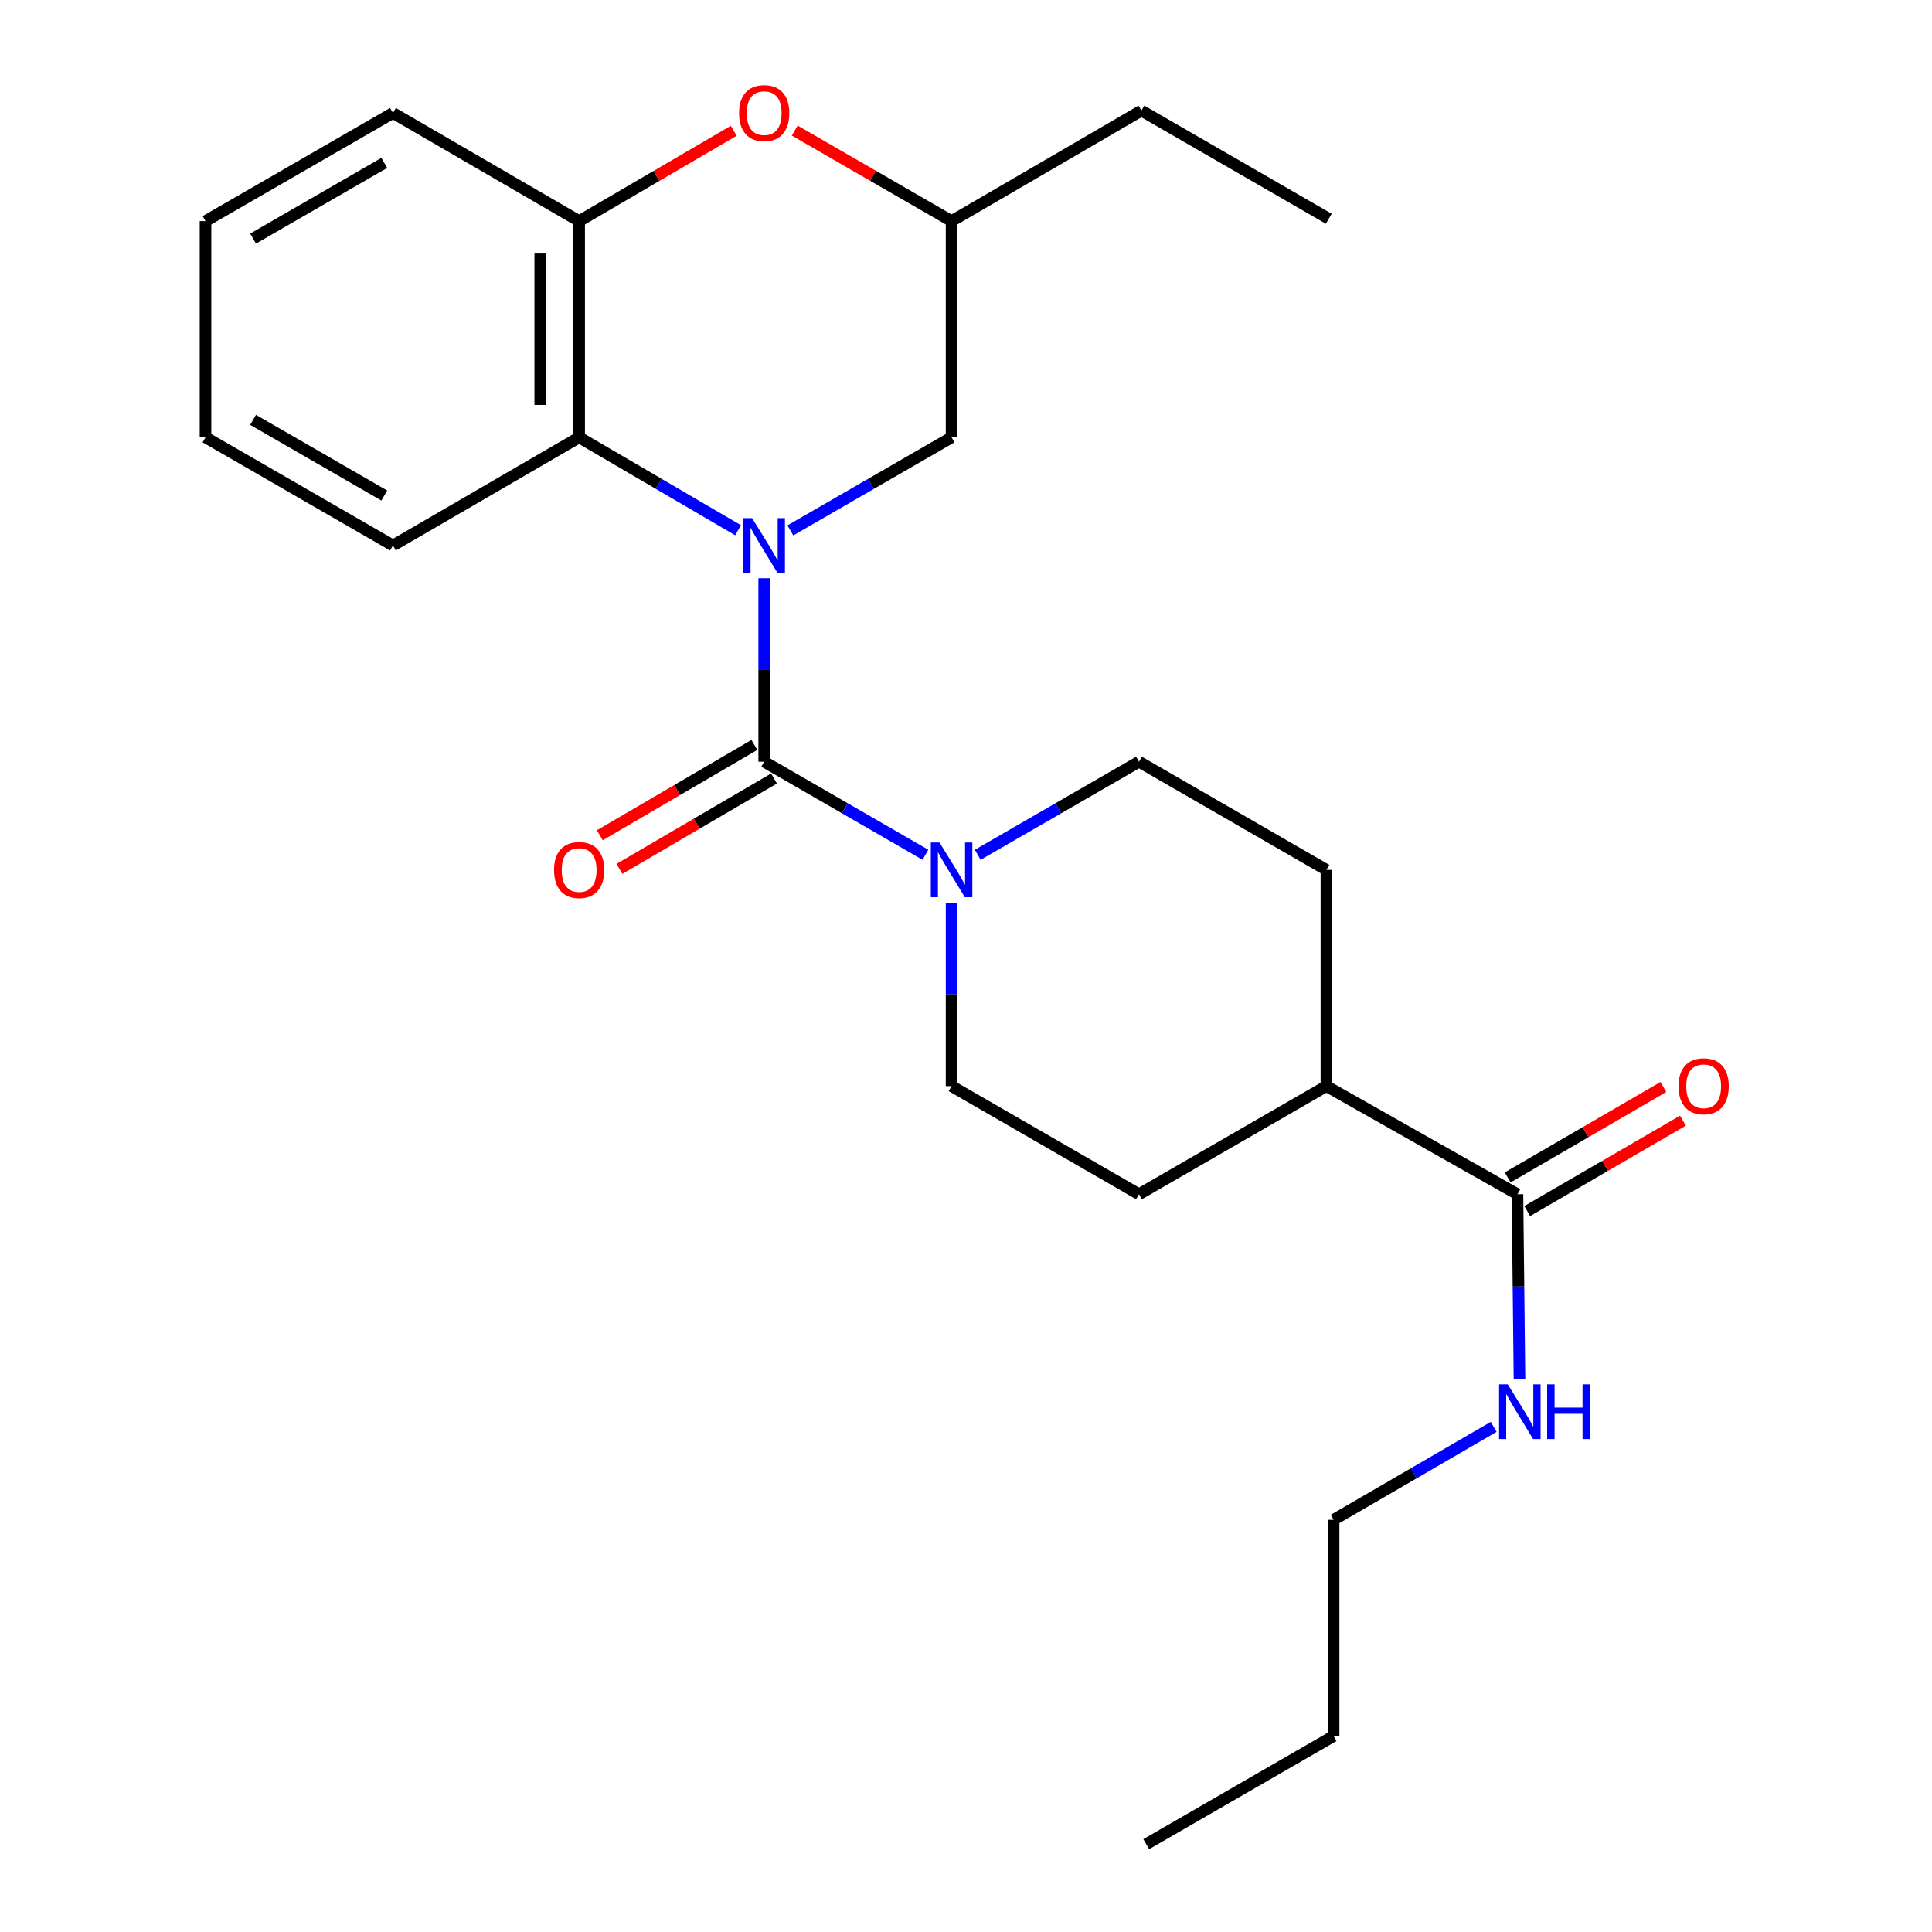 <?xml version='1.0' encoding='iso-8859-1'?>
<svg version='1.1' baseProfile='full'
              xmlns='http://www.w3.org/2000/svg'
                      xmlns:rdkit='http://www.rdkit.org/xml'
                      xmlns:xlink='http://www.w3.org/1999/xlink'
                  xml:space='preserve'
width='1000px' height='1000px' viewBox='0 0 1000 1000'>
<!-- END OF HEADER -->
<rect style='opacity:1.0;fill:#FFFFFF;stroke:none' width='1000' height='1000' x='0' y='0'> </rect>
<path class='bond-0' d='M 395.543,299.299 L 395.543,346.782' style='fill:none;fill-rule:evenodd;stroke:#0000FF;stroke-width:6px;stroke-linecap:butt;stroke-linejoin:miter;stroke-opacity:1' />
<path class='bond-0' d='M 395.543,346.782 L 395.543,394.265' style='fill:none;fill-rule:evenodd;stroke:#000000;stroke-width:6px;stroke-linecap:butt;stroke-linejoin:miter;stroke-opacity:1' />
<path class='bond-2' d='M 382.03,274.445 L 340.9,250.412' style='fill:none;fill-rule:evenodd;stroke:#0000FF;stroke-width:6px;stroke-linecap:butt;stroke-linejoin:miter;stroke-opacity:1' />
<path class='bond-2' d='M 340.9,250.412 L 299.769,226.379' style='fill:none;fill-rule:evenodd;stroke:#000000;stroke-width:6px;stroke-linecap:butt;stroke-linejoin:miter;stroke-opacity:1' />
<path class='bond-6' d='M 409.082,274.529 L 450.809,250.454' style='fill:none;fill-rule:evenodd;stroke:#0000FF;stroke-width:6px;stroke-linecap:butt;stroke-linejoin:miter;stroke-opacity:1' />
<path class='bond-6' d='M 450.809,250.454 L 492.536,226.379' style='fill:none;fill-rule:evenodd;stroke:#000000;stroke-width:6px;stroke-linecap:butt;stroke-linejoin:miter;stroke-opacity:1' />
<path class='bond-1' d='M 395.543,394.265 L 437.27,418.35' style='fill:none;fill-rule:evenodd;stroke:#000000;stroke-width:6px;stroke-linecap:butt;stroke-linejoin:miter;stroke-opacity:1' />
<path class='bond-1' d='M 437.27,418.35 L 478.996,442.434' style='fill:none;fill-rule:evenodd;stroke:#0000FF;stroke-width:6px;stroke-linecap:butt;stroke-linejoin:miter;stroke-opacity:1' />
<path class='bond-7' d='M 390.459,385.568 L 350.459,408.951' style='fill:none;fill-rule:evenodd;stroke:#000000;stroke-width:6px;stroke-linecap:butt;stroke-linejoin:miter;stroke-opacity:1' />
<path class='bond-7' d='M 350.459,408.951 L 310.459,432.333' style='fill:none;fill-rule:evenodd;stroke:#FF0000;stroke-width:6px;stroke-linecap:butt;stroke-linejoin:miter;stroke-opacity:1' />
<path class='bond-7' d='M 400.626,402.961 L 360.626,426.343' style='fill:none;fill-rule:evenodd;stroke:#000000;stroke-width:6px;stroke-linecap:butt;stroke-linejoin:miter;stroke-opacity:1' />
<path class='bond-7' d='M 360.626,426.343 L 320.626,449.725' style='fill:none;fill-rule:evenodd;stroke:#FF0000;stroke-width:6px;stroke-linecap:butt;stroke-linejoin:miter;stroke-opacity:1' />
<path class='bond-8' d='M 506.077,442.436 L 547.814,418.35' style='fill:none;fill-rule:evenodd;stroke:#0000FF;stroke-width:6px;stroke-linecap:butt;stroke-linejoin:miter;stroke-opacity:1' />
<path class='bond-8' d='M 547.814,418.35 L 589.552,394.265' style='fill:none;fill-rule:evenodd;stroke:#000000;stroke-width:6px;stroke-linecap:butt;stroke-linejoin:miter;stroke-opacity:1' />
<path class='bond-9' d='M 492.536,467.207 L 492.536,514.69' style='fill:none;fill-rule:evenodd;stroke:#0000FF;stroke-width:6px;stroke-linecap:butt;stroke-linejoin:miter;stroke-opacity:1' />
<path class='bond-9' d='M 492.536,514.69 L 492.536,562.173' style='fill:none;fill-rule:evenodd;stroke:#000000;stroke-width:6px;stroke-linecap:butt;stroke-linejoin:miter;stroke-opacity:1' />
<path class='bond-3' d='M 299.769,226.379 L 299.769,114.444' style='fill:none;fill-rule:evenodd;stroke:#000000;stroke-width:6px;stroke-linecap:butt;stroke-linejoin:miter;stroke-opacity:1' />
<path class='bond-3' d='M 279.623,209.589 L 279.623,131.234' style='fill:none;fill-rule:evenodd;stroke:#000000;stroke-width:6px;stroke-linecap:butt;stroke-linejoin:miter;stroke-opacity:1' />
<path class='bond-16' d='M 299.769,226.379 L 203.392,282.341' style='fill:none;fill-rule:evenodd;stroke:#000000;stroke-width:6px;stroke-linecap:butt;stroke-linejoin:miter;stroke-opacity:1' />
<path class='bond-17' d='M 299.769,114.444 L 203.392,58.47' style='fill:none;fill-rule:evenodd;stroke:#000000;stroke-width:6px;stroke-linecap:butt;stroke-linejoin:miter;stroke-opacity:1' />
<path class='bond-25' d='M 299.769,114.444 L 339.77,91.066' style='fill:none;fill-rule:evenodd;stroke:#000000;stroke-width:6px;stroke-linecap:butt;stroke-linejoin:miter;stroke-opacity:1' />
<path class='bond-25' d='M 339.77,91.066 L 379.77,67.689' style='fill:none;fill-rule:evenodd;stroke:#FF0000;stroke-width:6px;stroke-linecap:butt;stroke-linejoin:miter;stroke-opacity:1' />
<path class='bond-4' d='M 411.343,67.588 L 451.939,91.016' style='fill:none;fill-rule:evenodd;stroke:#FF0000;stroke-width:6px;stroke-linecap:butt;stroke-linejoin:miter;stroke-opacity:1' />
<path class='bond-4' d='M 451.939,91.016 L 492.536,114.444' style='fill:none;fill-rule:evenodd;stroke:#000000;stroke-width:6px;stroke-linecap:butt;stroke-linejoin:miter;stroke-opacity:1' />
<path class='bond-5' d='M 785.43,618.135 L 686.545,562.173' style='fill:none;fill-rule:evenodd;stroke:#000000;stroke-width:6px;stroke-linecap:butt;stroke-linejoin:miter;stroke-opacity:1' />
<path class='bond-12' d='M 790.488,626.846 L 830.784,603.449' style='fill:none;fill-rule:evenodd;stroke:#000000;stroke-width:6px;stroke-linecap:butt;stroke-linejoin:miter;stroke-opacity:1' />
<path class='bond-12' d='M 830.784,603.449 L 871.08,580.051' style='fill:none;fill-rule:evenodd;stroke:#FF0000;stroke-width:6px;stroke-linecap:butt;stroke-linejoin:miter;stroke-opacity:1' />
<path class='bond-12' d='M 780.372,609.424 L 820.668,586.026' style='fill:none;fill-rule:evenodd;stroke:#000000;stroke-width:6px;stroke-linecap:butt;stroke-linejoin:miter;stroke-opacity:1' />
<path class='bond-12' d='M 820.668,586.026 L 860.964,562.628' style='fill:none;fill-rule:evenodd;stroke:#FF0000;stroke-width:6px;stroke-linecap:butt;stroke-linejoin:miter;stroke-opacity:1' />
<path class='bond-15' d='M 785.43,618.135 L 785.953,665.929' style='fill:none;fill-rule:evenodd;stroke:#000000;stroke-width:6px;stroke-linecap:butt;stroke-linejoin:miter;stroke-opacity:1' />
<path class='bond-15' d='M 785.953,665.929 L 786.476,713.723' style='fill:none;fill-rule:evenodd;stroke:#0000FF;stroke-width:6px;stroke-linecap:butt;stroke-linejoin:miter;stroke-opacity:1' />
<path class='bond-11' d='M 492.536,226.379 L 492.536,114.444' style='fill:none;fill-rule:evenodd;stroke:#000000;stroke-width:6px;stroke-linecap:butt;stroke-linejoin:miter;stroke-opacity:1' />
<path class='bond-13' d='M 589.552,394.265 L 686.545,450.249' style='fill:none;fill-rule:evenodd;stroke:#000000;stroke-width:6px;stroke-linecap:butt;stroke-linejoin:miter;stroke-opacity:1' />
<path class='bond-14' d='M 492.536,562.173 L 589.552,618.135' style='fill:none;fill-rule:evenodd;stroke:#000000;stroke-width:6px;stroke-linecap:butt;stroke-linejoin:miter;stroke-opacity:1' />
<path class='bond-10' d='M 686.545,562.173 L 589.552,618.135' style='fill:none;fill-rule:evenodd;stroke:#000000;stroke-width:6px;stroke-linecap:butt;stroke-linejoin:miter;stroke-opacity:1' />
<path class='bond-27' d='M 686.545,562.173 L 686.545,450.249' style='fill:none;fill-rule:evenodd;stroke:#000000;stroke-width:6px;stroke-linecap:butt;stroke-linejoin:miter;stroke-opacity:1' />
<path class='bond-18' d='M 492.536,114.444 L 590.794,57.25' style='fill:none;fill-rule:evenodd;stroke:#000000;stroke-width:6px;stroke-linecap:butt;stroke-linejoin:miter;stroke-opacity:1' />
<path class='bond-19' d='M 773.135,738.549 L 731.704,762.599' style='fill:none;fill-rule:evenodd;stroke:#0000FF;stroke-width:6px;stroke-linecap:butt;stroke-linejoin:miter;stroke-opacity:1' />
<path class='bond-19' d='M 731.704,762.599 L 690.272,786.648' style='fill:none;fill-rule:evenodd;stroke:#000000;stroke-width:6px;stroke-linecap:butt;stroke-linejoin:miter;stroke-opacity:1' />
<path class='bond-21' d='M 203.392,282.341 L 106.376,226.379' style='fill:none;fill-rule:evenodd;stroke:#000000;stroke-width:6px;stroke-linecap:butt;stroke-linejoin:miter;stroke-opacity:1' />
<path class='bond-21' d='M 198.906,256.495 L 130.995,217.322' style='fill:none;fill-rule:evenodd;stroke:#000000;stroke-width:6px;stroke-linecap:butt;stroke-linejoin:miter;stroke-opacity:1' />
<path class='bond-26' d='M 203.392,58.47 L 106.376,114.444' style='fill:none;fill-rule:evenodd;stroke:#000000;stroke-width:6px;stroke-linecap:butt;stroke-linejoin:miter;stroke-opacity:1' />
<path class='bond-26' d='M 198.907,84.317 L 130.996,123.498' style='fill:none;fill-rule:evenodd;stroke:#000000;stroke-width:6px;stroke-linecap:butt;stroke-linejoin:miter;stroke-opacity:1' />
<path class='bond-22' d='M 590.794,57.25 L 687.777,113.224' style='fill:none;fill-rule:evenodd;stroke:#000000;stroke-width:6px;stroke-linecap:butt;stroke-linejoin:miter;stroke-opacity:1' />
<path class='bond-20' d='M 690.272,786.648 L 690.272,898.572' style='fill:none;fill-rule:evenodd;stroke:#000000;stroke-width:6px;stroke-linecap:butt;stroke-linejoin:miter;stroke-opacity:1' />
<path class='bond-24' d='M 690.272,898.572 L 593.29,954.545' style='fill:none;fill-rule:evenodd;stroke:#000000;stroke-width:6px;stroke-linecap:butt;stroke-linejoin:miter;stroke-opacity:1' />
<path class='bond-23' d='M 106.376,226.379 L 106.376,114.444' style='fill:none;fill-rule:evenodd;stroke:#000000;stroke-width:6px;stroke-linecap:butt;stroke-linejoin:miter;stroke-opacity:1' />
<path  class='atom-0' d='M 389.283 268.181
L 398.563 283.181
Q 399.483 284.661, 400.963 287.341
Q 402.443 290.021, 402.523 290.181
L 402.523 268.181
L 406.283 268.181
L 406.283 296.501
L 402.403 296.501
L 392.443 280.101
Q 391.283 278.181, 390.043 275.981
Q 388.843 273.781, 388.483 273.101
L 388.483 296.501
L 384.803 296.501
L 384.803 268.181
L 389.283 268.181
' fill='#0000FF'/>
<path  class='atom-2' d='M 486.276 436.089
L 495.556 451.089
Q 496.476 452.569, 497.956 455.249
Q 499.436 457.929, 499.516 458.089
L 499.516 436.089
L 503.276 436.089
L 503.276 464.409
L 499.396 464.409
L 489.436 448.009
Q 488.276 446.089, 487.036 443.889
Q 485.836 441.689, 485.476 441.009
L 485.476 464.409
L 481.796 464.409
L 481.796 436.089
L 486.276 436.089
' fill='#0000FF'/>
<path  class='atom-5' d='M 382.543 58.55
Q 382.543 51.75, 385.903 47.95
Q 389.263 44.15, 395.543 44.15
Q 401.823 44.15, 405.183 47.95
Q 408.543 51.75, 408.543 58.55
Q 408.543 65.43, 405.143 69.35
Q 401.743 73.23, 395.543 73.23
Q 389.303 73.23, 385.903 69.35
Q 382.543 65.47, 382.543 58.55
M 395.543 70.03
Q 399.863 70.03, 402.183 67.15
Q 404.543 64.23, 404.543 58.55
Q 404.543 52.99, 402.183 50.19
Q 399.863 47.35, 395.543 47.35
Q 391.223 47.35, 388.863 50.15
Q 386.543 52.95, 386.543 58.55
Q 386.543 64.27, 388.863 67.15
Q 391.223 70.03, 395.543 70.03
' fill='#FF0000'/>
<path  class='atom-8' d='M 286.769 450.329
Q 286.769 443.529, 290.129 439.729
Q 293.489 435.929, 299.769 435.929
Q 306.049 435.929, 309.409 439.729
Q 312.769 443.529, 312.769 450.329
Q 312.769 457.209, 309.369 461.129
Q 305.969 465.009, 299.769 465.009
Q 293.529 465.009, 290.129 461.129
Q 286.769 457.249, 286.769 450.329
M 299.769 461.809
Q 304.089 461.809, 306.409 458.929
Q 308.769 456.009, 308.769 450.329
Q 308.769 444.769, 306.409 441.969
Q 304.089 439.129, 299.769 439.129
Q 295.449 439.129, 293.089 441.929
Q 290.769 444.729, 290.769 450.329
Q 290.769 456.049, 293.089 458.929
Q 295.449 461.809, 299.769 461.809
' fill='#FF0000'/>
<path  class='atom-13' d='M 868.808 562.253
Q 868.808 555.453, 872.168 551.653
Q 875.528 547.853, 881.808 547.853
Q 888.088 547.853, 891.448 551.653
Q 894.808 555.453, 894.808 562.253
Q 894.808 569.133, 891.408 573.053
Q 888.008 576.933, 881.808 576.933
Q 875.568 576.933, 872.168 573.053
Q 868.808 569.173, 868.808 562.253
M 881.808 573.733
Q 886.128 573.733, 888.448 570.853
Q 890.808 567.933, 890.808 562.253
Q 890.808 556.693, 888.448 553.893
Q 886.128 551.053, 881.808 551.053
Q 877.488 551.053, 875.128 553.853
Q 872.808 556.653, 872.808 562.253
Q 872.808 567.973, 875.128 570.853
Q 877.488 573.733, 881.808 573.733
' fill='#FF0000'/>
<path  class='atom-16' d='M 780.401 716.537
L 789.681 731.537
Q 790.601 733.017, 792.081 735.697
Q 793.561 738.377, 793.641 738.537
L 793.641 716.537
L 797.401 716.537
L 797.401 744.857
L 793.521 744.857
L 783.561 728.457
Q 782.401 726.537, 781.161 724.337
Q 779.961 722.137, 779.601 721.457
L 779.601 744.857
L 775.921 744.857
L 775.921 716.537
L 780.401 716.537
' fill='#0000FF'/>
<path  class='atom-16' d='M 800.801 716.537
L 804.641 716.537
L 804.641 728.577
L 819.121 728.577
L 819.121 716.537
L 822.961 716.537
L 822.961 744.857
L 819.121 744.857
L 819.121 731.777
L 804.641 731.777
L 804.641 744.857
L 800.801 744.857
L 800.801 716.537
' fill='#0000FF'/>
</svg>
